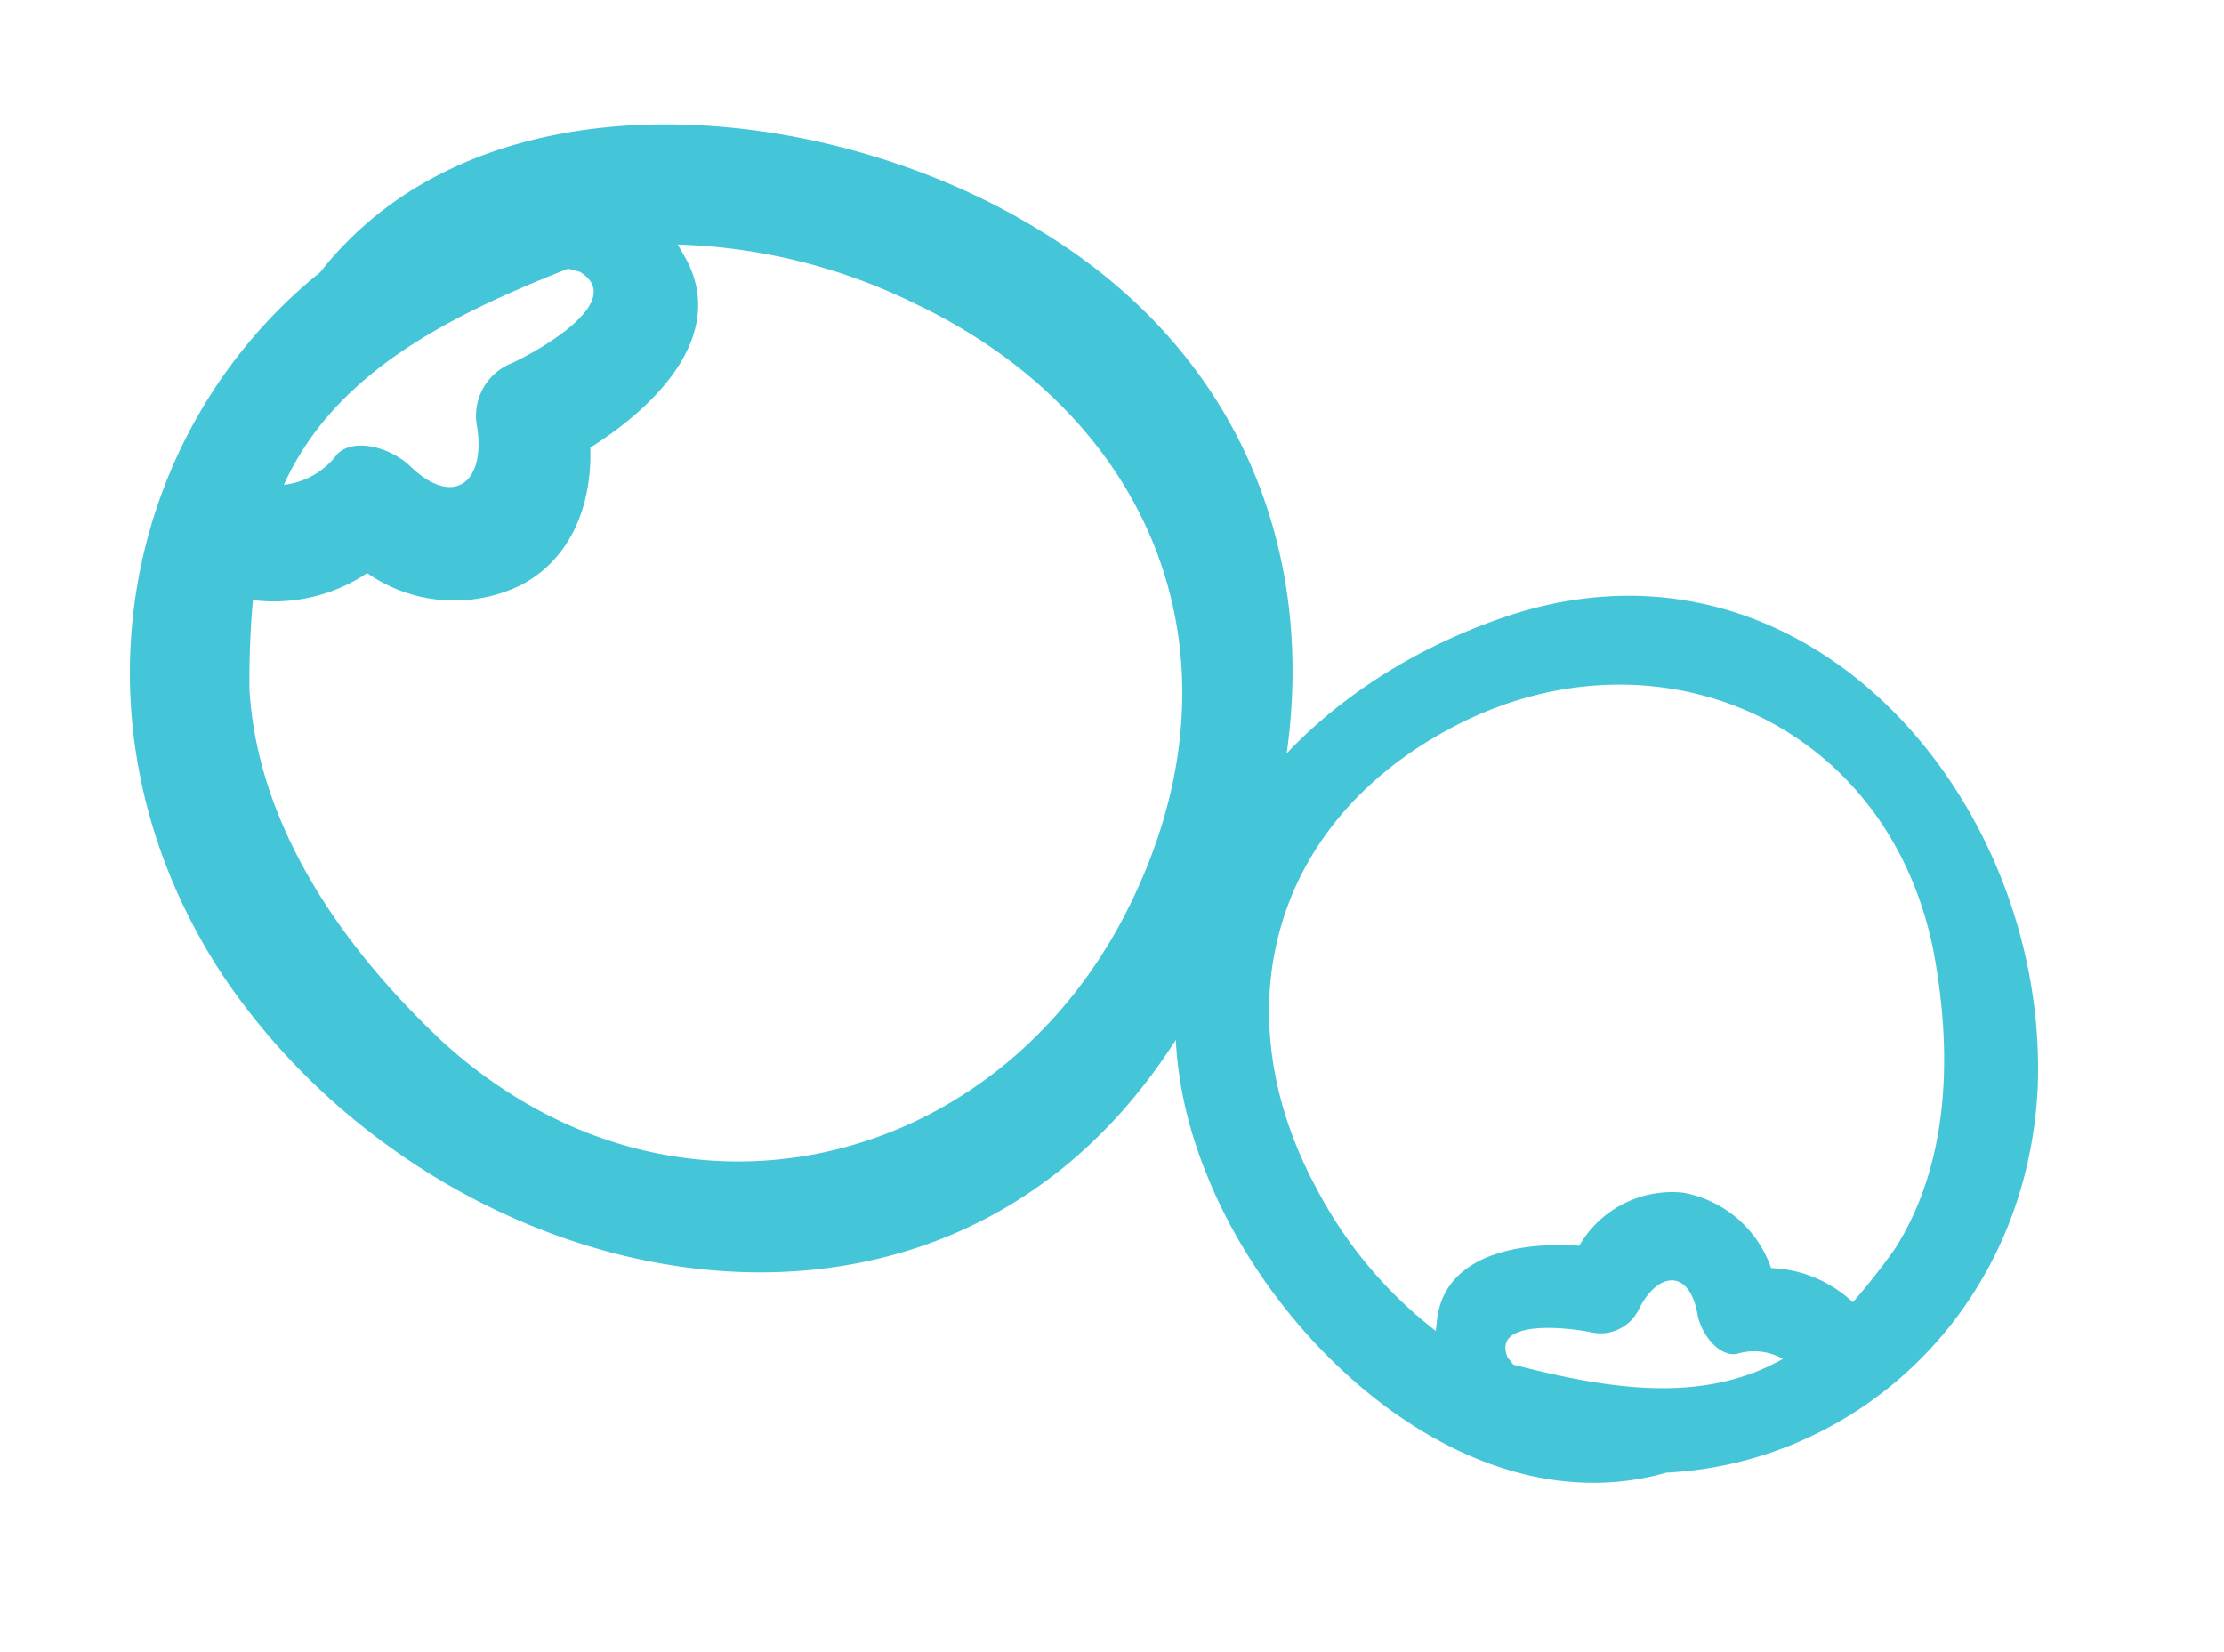<?xml version="1.0" encoding="UTF-8"?> <svg xmlns="http://www.w3.org/2000/svg" width="126.52" height="93.962" viewBox="0 0 126.52 93.962"><g id="icon-blueberry" transform="translate(-621.518 -1809.5)"><g id="XMLID_4_" transform="matrix(0.259, -0.966, 0.966, 0.259, 621.518, 1871.431)"><g id="Group_10934" data-name="Group 10934" transform="translate(0 0)"><path id="Path_64550" data-name="Path 64550" d="M43.916,22.988c-2.941.9-6.335.679-8.6-1.81a8.657,8.657,0,0,1-1.584-8.6A9.535,9.535,0,0,1,30.568,6.7a50.9,50.9,0,0,0-4.977,1.131C18.125,10.319,12.7,16.88,9.076,23.667.931,39.5,10.207,56.245,26.948,59.412,42.332,62.353,53.87,53.3,56.585,38.825A32.7,32.7,0,0,0,56.359,24.8l-.679.679C52.06,28.871,47.083,25.929,43.916,22.988ZM9.528,10.545C20.614-1.9,37.807-3.029,49.572,5.568c13.8,5.882,16.968,25.338,12.9,38.912-5.656,19.456-25.338,25.565-43.663,19C-4.046,55.34-4.725,26.834,9.528,10.545ZM40.3,13.26c-1.81,3.167.226,4.525,3.167,3.167a3.206,3.206,0,0,1,3.846.9c.9,1.131,5.2,5.656,6.108,2.489v-.679C48.893,13.034,44.142,7.831,37.355,6.7a4.408,4.408,0,0,0,2.489,2.489C40.975,9.867,40.975,11.9,40.3,13.26Z" fill="#45c5d8"></path></g></g><g id="XMLID_4_2" data-name="XMLID_4_" transform="matrix(-0.777, 0.629, -0.629, -0.777, 748.039, 1872.998)"><g id="Group_10934-2" data-name="Group 10934" transform="translate(0 0)"><path id="Path_64550-2" data-name="Path 64550" d="M33.157,17.356a6.1,6.1,0,0,1-6.491-1.366A6.536,6.536,0,0,1,25.47,9.5a7.2,7.2,0,0,1-2.391-4.441,38.429,38.429,0,0,0-3.758.854C13.685,7.791,9.585,12.744,6.852,17.869.7,29.825,7.706,42.465,20.346,44.856c11.615,2.221,20.326-4.612,22.376-15.543a24.686,24.686,0,0,0-.171-10.59l-.512.512C39.306,21.8,35.548,19.577,33.157,17.356ZM7.194,7.962C15.563-1.433,28.545-2.287,37.427,4.2c10.419,4.441,12.811,19.13,9.736,29.379-4.27,14.689-19.13,19.3-32.966,14.348C-3.055,41.782-3.567,20.26,7.194,7.962Zm23.23,2.05c-1.366,2.391.171,3.416,2.391,2.391a2.421,2.421,0,0,1,2.9.683c.683.854,3.929,4.27,4.612,1.879v-.512c-3.416-4.612-7-8.54-12.127-9.394a3.328,3.328,0,0,0,1.879,1.879C30.936,7.449,30.936,8.987,30.424,10.012Z" fill="#45c5d8"></path></g></g></g></svg> 